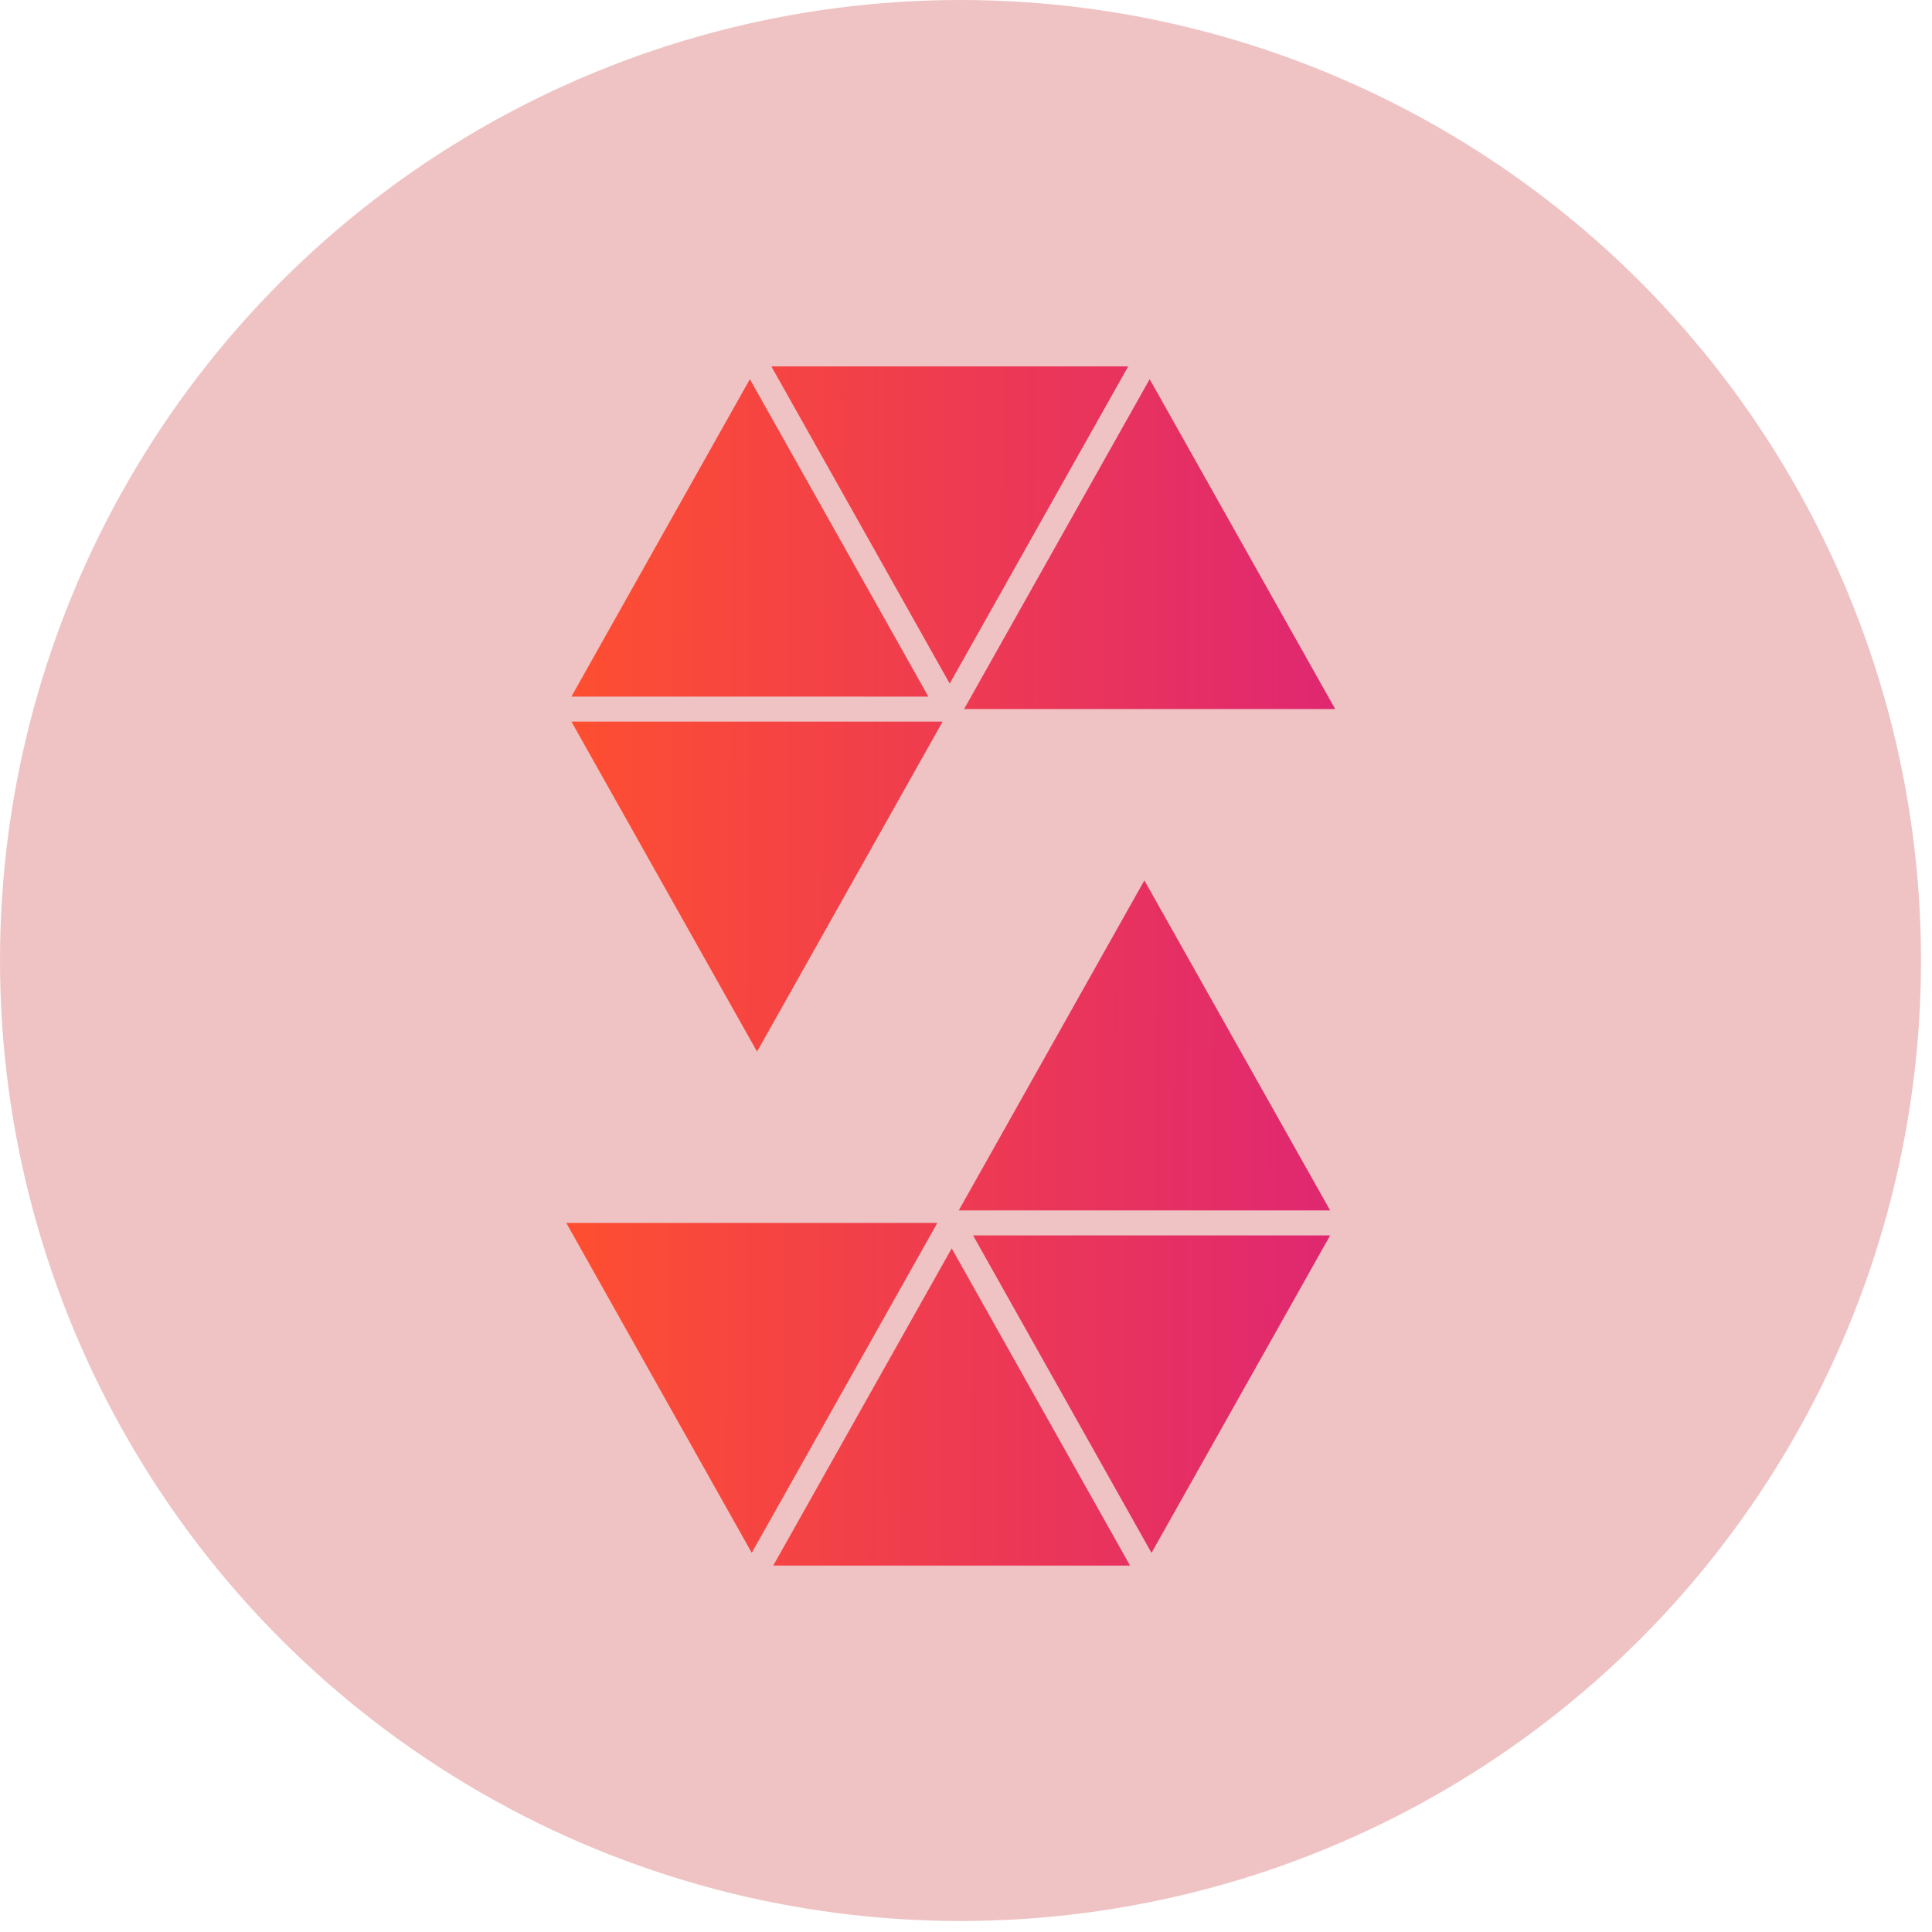 <svg width="58" height="58" viewBox="0 0 58 58" fill="none" xmlns="http://www.w3.org/2000/svg">
<ellipse cx="28.835" cy="28.835" rx="28.835" ry="28.835" fill="#EFC3C3"/>
<path d="M17.154 20.912L22.512 11.383L27.87 20.912H17.154ZM23.157 11L28.511 20.522L33.869 11H23.157ZM29.212 37.088L34.569 46.619L39.932 37.088H29.212ZM28.299 21.662H17.154L22.727 31.57L28.299 21.662ZM28.942 21.287H40.084L34.514 11.383L28.942 21.287ZM33.925 47L28.571 37.477L23.213 47H33.925ZM28.14 36.713H17L22.568 46.617L28.14 36.713ZM28.782 36.338H39.932L34.355 26.43L28.782 36.338Z" fill="url(#paint0_linear_4379_10842)"/>
<defs>
<linearGradient id="paint0_linear_4379_10842" x1="40.159" y1="32.96" x2="17.497" y2="32.879" gradientUnits="userSpaceOnUse">
<stop stop-color="#DF2771"/>
<stop offset="1" stop-color="#FD4E32"/>
</linearGradient>
</defs>
</svg>
